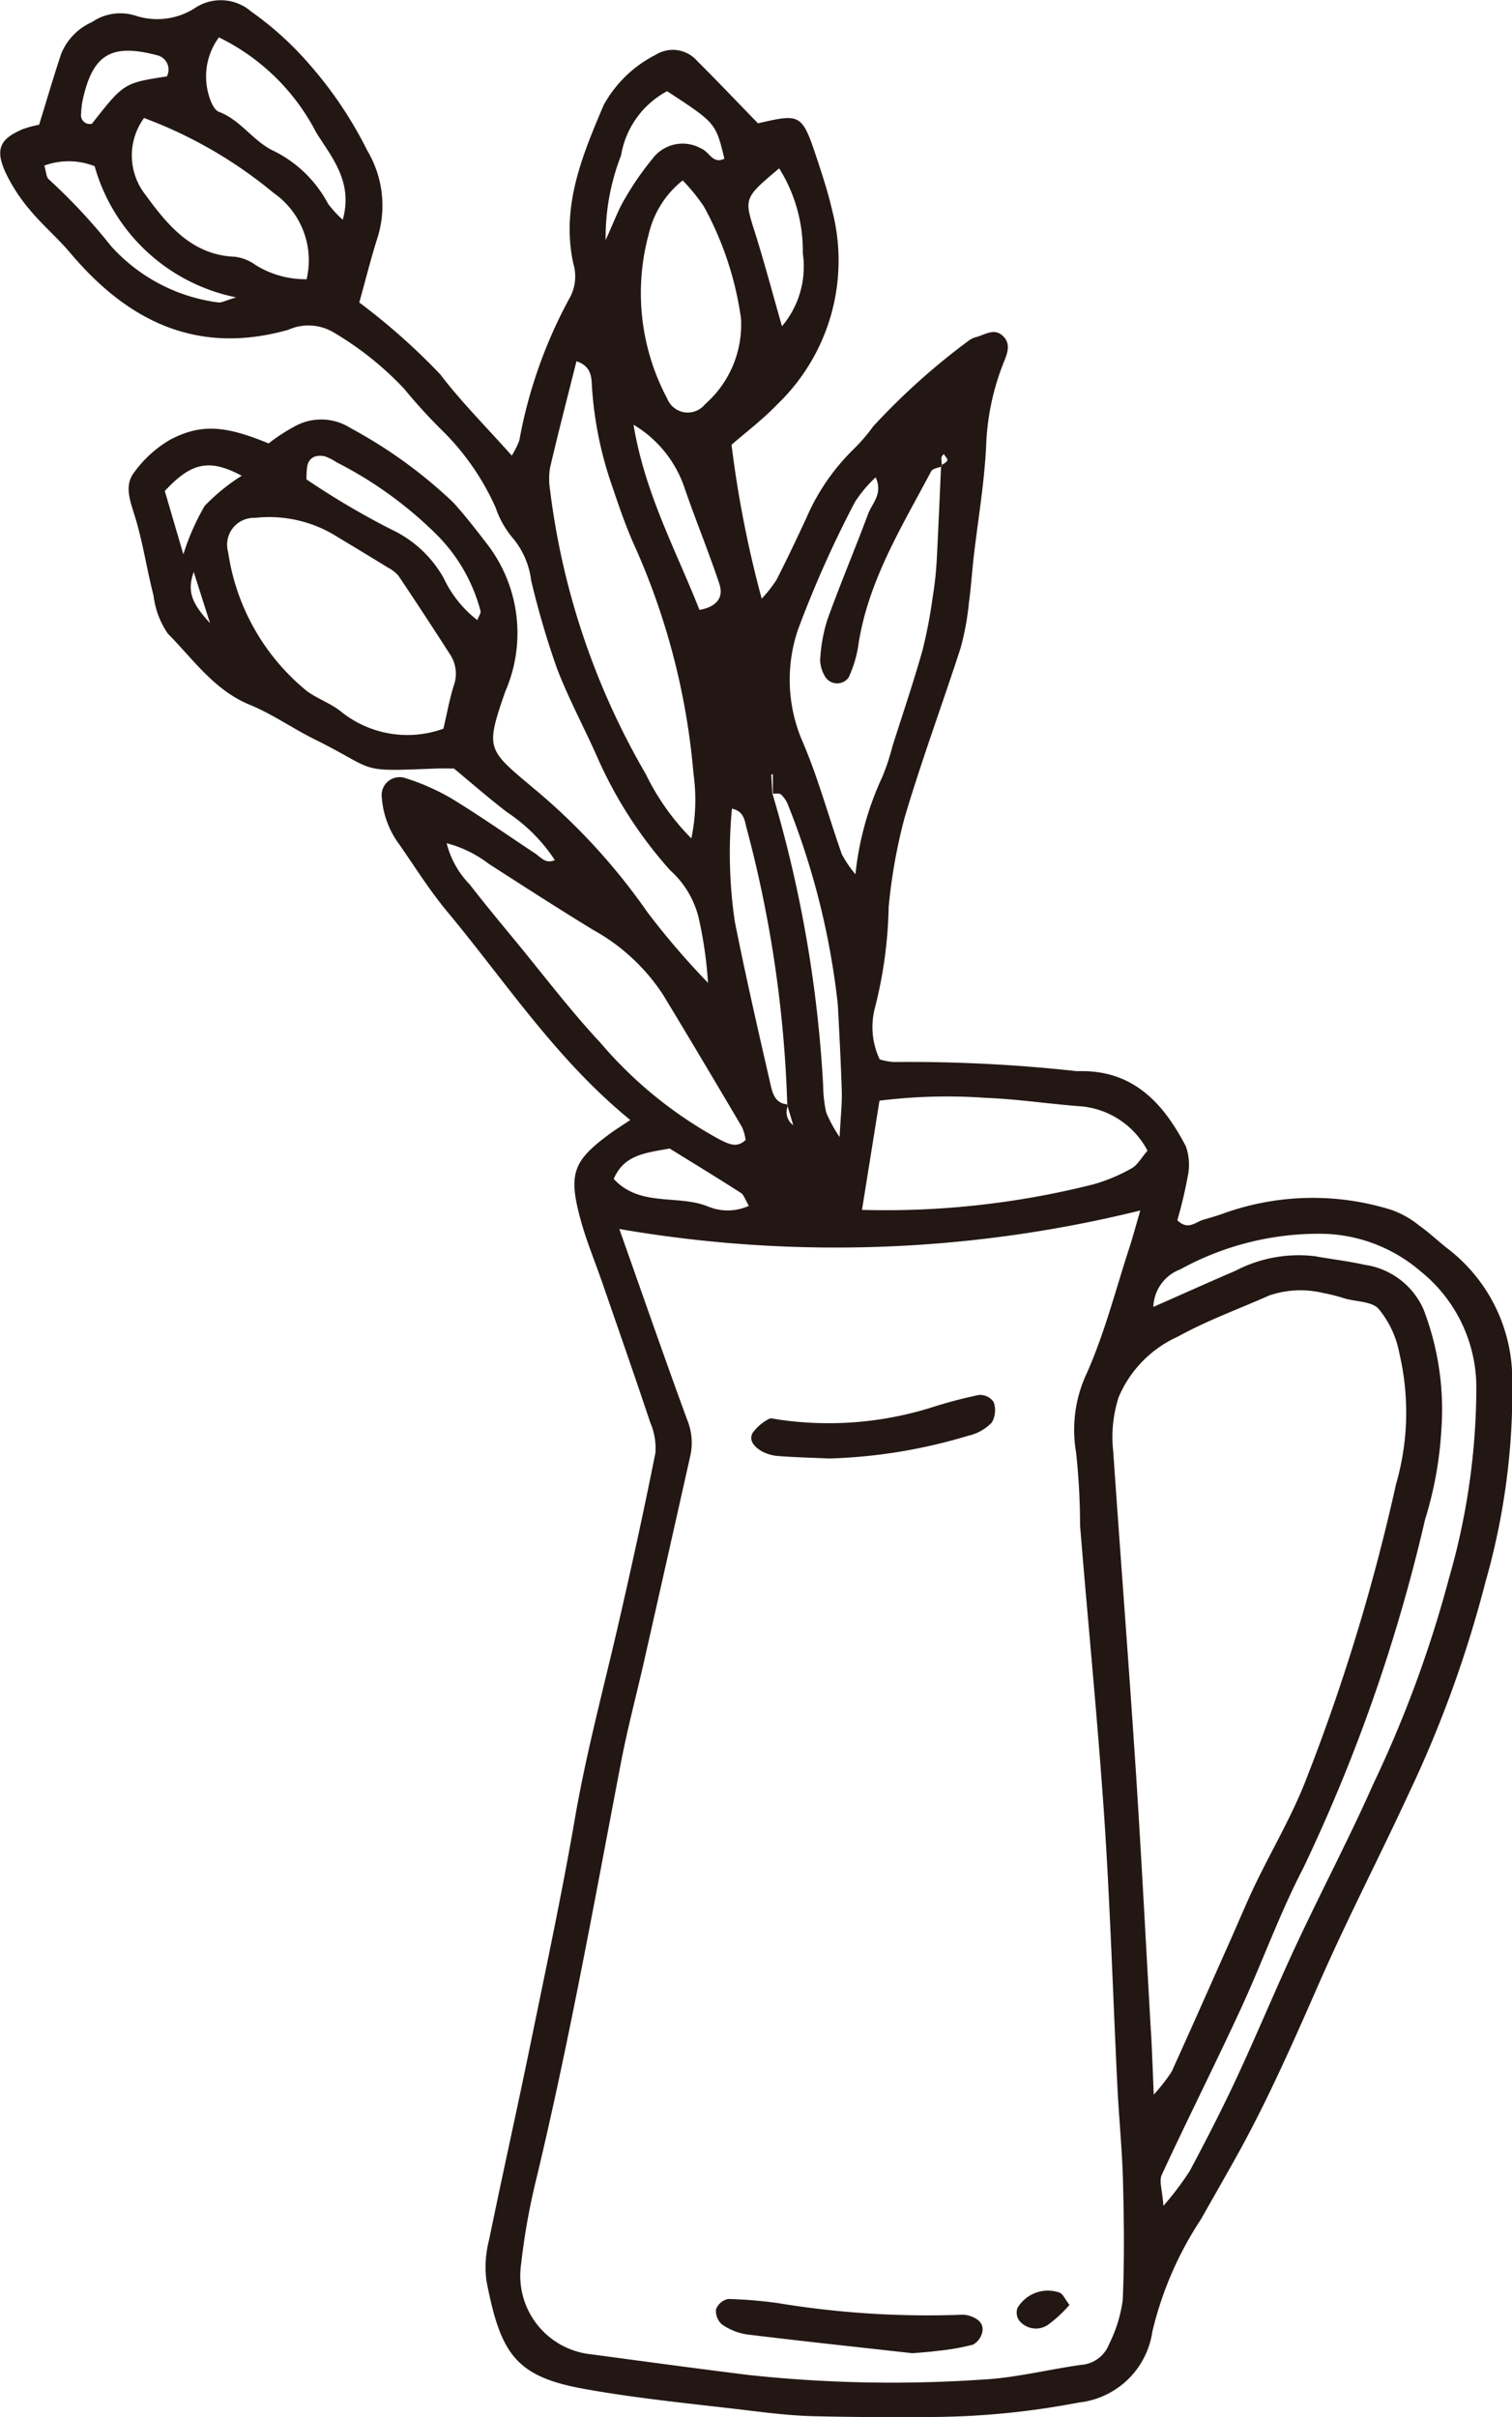 <svg id="花瓶" xmlns="http://www.w3.org/2000/svg" width="56.305" height="90" viewBox="0 0 56.305 90">
  <path id="パス_111677" data-name="パス 111677" d="M3554.293,597.826c0-.023.009-.046.014-.07-.01,0-.017,0-.027,0s0,.022,0,.033Z" transform="translate(-3524.963 -556.623)" fill="#231714"/>
  <path id="パス_111678" data-name="パス 111678" d="M3574.194,515.124l-.033.022c0,.015,0,.031,0,.046l.041-.016C3574.2,515.159,3574.2,515.142,3574.194,515.124Z" transform="translate(-3539.114 -497.808)" fill="#231714"/>
  <path id="パス_111679" data-name="パス 111679" d="M3506.456,501.526c-.358-.279-.688-.6-1.058-.858a3.466,3.466,0,0,0-1.023-.576,9.818,9.818,0,0,0-6.193.108c-.264.1-.539.176-.811.256-.3.086-.575.413-.972.018a16.23,16.23,0,0,0,.378-1.588,2.07,2.07,0,0,0-.061-1.162c-.821-1.577-1.927-2.815-3.906-2.8-.057,0-.114,0-.171,0a57.046,57.046,0,0,0-6.8-.34,2.169,2.169,0,0,1-.526-.1,2.828,2.828,0,0,1-.157-1.988,16.407,16.407,0,0,0,.493-3.687,20.15,20.15,0,0,1,.6-3.348c.63-2.119,1.4-4.2,2.081-6.3a9.941,9.941,0,0,0,.306-1.669c.079-.561.113-1.129.177-1.692.161-1.406.407-2.809.468-4.22a9.253,9.253,0,0,1,.681-3.119c.138-.338.225-.661-.082-.932s-.641-.031-.956.059a.764.764,0,0,0-.306.145,25.28,25.28,0,0,0-3.541,3.179,6.913,6.913,0,0,1-.781.9,8.015,8.015,0,0,0-1.715,2.521c-.358.773-.724,1.543-1.11,2.3a5.1,5.1,0,0,1-.55.7,41.335,41.335,0,0,1-1.124-5.732c.514-.448,1.152-.929,1.7-1.5a7.423,7.423,0,0,0,2.058-7.187c-.151-.661-.359-1.31-.573-1.953-.56-1.684-.6-1.7-2.2-1.329-.766-.788-1.5-1.563-2.26-2.317a1.2,1.2,0,0,0-1.548-.235,4.554,4.554,0,0,0-1.935,1.867c-.8,1.879-1.594,3.773-1.135,5.9a1.667,1.667,0,0,1-.149,1.314,17.634,17.634,0,0,0-1.859,5.275,3.123,3.123,0,0,1-.282.568c-.957-1.076-1.885-2-2.669-3.031a24.164,24.164,0,0,0-3.01-2.67c.236-.846.426-1.615.665-2.368a4,4,0,0,0-.367-3.289,14.935,14.935,0,0,0-2.182-3.241,12.015,12.015,0,0,0-2.137-1.932,1.733,1.733,0,0,0-2.051-.164,2.6,2.6,0,0,1-2.277.309,1.866,1.866,0,0,0-1.6.242,2.2,2.2,0,0,0-1.152,1.185c-.285.855-.538,1.722-.821,2.639a4.177,4.177,0,0,0-.6.162c-.854.358-1.042.742-.662,1.593a6.3,6.3,0,0,0,.915,1.414c.468.565,1.036,1.047,1.509,1.608,2.149,2.548,4.731,3.817,8.117,2.859a1.831,1.831,0,0,1,1.656.079,11.864,11.864,0,0,1,2.654,2.113,20.074,20.074,0,0,0,1.5,1.636,9.412,9.412,0,0,1,1.91,2.792,3.538,3.538,0,0,0,.672,1.174,3.032,3.032,0,0,1,.651,1.536,31.927,31.927,0,0,0,.954,3.257c.443,1.165,1.047,2.269,1.548,3.414a15.9,15.9,0,0,0,2.68,4.13,3.465,3.465,0,0,1,1.08,1.871,15.4,15.4,0,0,1,.325,2.315,29.007,29.007,0,0,1-2.25-2.621,23.283,23.283,0,0,0-4.254-4.631c-1.725-1.45-1.792-1.44-1.048-3.592a5.435,5.435,0,0,0-.653-5.467c-.414-.536-.827-1.076-1.282-1.576a17.706,17.706,0,0,0-3.828-2.772,2.03,2.03,0,0,0-2.091-.054,6.872,6.872,0,0,0-.958.627c-1.595-.657-2.488-.747-3.647-.149a4.373,4.373,0,0,0-1.36,1.229c-.377.489-.151,1.051.023,1.617.3.969.446,1.984.7,2.969a3.155,3.155,0,0,0,.532,1.417c.948.955,1.726,2.107,3.059,2.653.833.341,1.585.875,2.4,1.278,2.4,1.192,1.525,1.211,4.515,1.092.226-.009.452,0,.681,0,.667.552,1.308,1.114,1.983,1.63a6.248,6.248,0,0,1,1.773,1.778c-.337.157-.516-.1-.732-.246-1.042-.689-2.065-1.407-3.131-2.056a8.406,8.406,0,0,0-1.7-.749.669.669,0,0,0-.879.733,3.322,3.322,0,0,0,.649,1.733c.583.841,1.13,1.714,1.783,2.5,2.178,2.615,4.048,5.5,6.82,7.764-.368.245-.561.364-.744.5-1.385,1.013-1.573,1.492-1.111,3.195.221.817.551,1.6.828,2.407.593,1.717,1.194,3.432,1.768,5.155a2.4,2.4,0,0,1,.194,1.139c-.419,2.109-.881,4.211-1.362,6.307-.558,2.43-1.21,4.836-1.634,7.3-.482,2.8-1.077,5.578-1.647,8.36-.5,2.448-1.049,4.886-1.55,7.334a4.02,4.02,0,0,0-.1,1.516c.523,2.707,1.067,3.567,3.61,4.029,2.114.384,4.263.577,6.4.839.73.089,1.466.166,2.2.184,1.421.035,2.843.039,4.264.029a29.651,29.651,0,0,0,5.585-.539,3.105,3.105,0,0,0,2.74-2.64,13.069,13.069,0,0,1,1.809-4.182c.416-.735.835-1.468,1.248-2.205,1.2-2.137,2.177-4.365,3.158-6.6,1.048-2.39,2.254-4.711,3.349-7.082a43.686,43.686,0,0,0,2.839-7.838,25.922,25.922,0,0,0,1-7.572A6.144,6.144,0,0,0,3506.456,501.526Zm-50.821-42.759c.372-1.7,1.059-2.122,2.773-1.669a.547.547,0,0,1,.361.787c-1.6.248-1.6.248-2.791,1.763a.327.327,0,0,1-.4-.383A2.813,2.813,0,0,1,3455.635,458.767Zm5.031,7.532a6.488,6.488,0,0,1-3.979-2.1,21.3,21.3,0,0,0-2.312-2.479c-.1-.086-.1-.294-.169-.514a2.635,2.635,0,0,1,1.874.023,6.891,6.891,0,0,0,5.271,4.884C3460.979,466.218,3460.811,466.323,3460.666,466.3Zm3.308-.862a3.51,3.51,0,0,1-1.9-.529,1.668,1.668,0,0,0-.768-.307c-1.612-.061-2.525-1.2-3.338-2.314a2.366,2.366,0,0,1-.048-2.853,16.618,16.618,0,0,1,4.822,2.788A3.061,3.061,0,0,1,3463.974,465.437Zm1.345-2.214a4.267,4.267,0,0,1-.543-.59,4.6,4.6,0,0,0-2.022-1.971c-.757-.347-1.222-1.145-2.045-1.458-.2-.075-.337-.446-.4-.7a2.45,2.45,0,0,1,.4-2.072,8.032,8.032,0,0,1,3.621,3.541C3464.9,460.888,3465.717,461.807,3465.319,463.223Zm-6.626,10.1c.987-1.067,1.656-1.211,2.865-.569a7.283,7.283,0,0,0-1.383,1.127,8.819,8.819,0,0,0-.791,1.8Zm1.077,3.013.607,1.908C3459.731,477.534,3459.5,477.089,3459.77,476.34Zm9.673,4.265c-.147.484-.239.984-.375,1.572a3.939,3.939,0,0,1-3.787-.616c-.382-.318-.886-.486-1.292-.781a8.191,8.191,0,0,1-2.937-5.177,1,1,0,0,1,1-1.276,4.745,4.745,0,0,1,3.077.714c.627.378,1.255.755,1.878,1.14a1.235,1.235,0,0,1,.394.312q.99,1.476,1.948,2.972A1.3,1.3,0,0,1,3469.442,480.6Zm.887-2.472a4.277,4.277,0,0,1-1.254-1.567,4.332,4.332,0,0,0-1.933-1.8,29.359,29.359,0,0,1-3.174-1.872,3.3,3.3,0,0,1,.027-.483c.068-.35.335-.433.634-.382a1.8,1.8,0,0,1,.45.223,14.8,14.8,0,0,1,3.686,2.65,6.267,6.267,0,0,1,1.683,2.887C3470.47,477.878,3470.38,477.993,3470.329,478.133Zm14.977,17.895a20.416,20.416,0,0,1,3.952-.105c1.188.045,2.37.229,3.557.316a3.11,3.11,0,0,1,2.472,1.651c-.229.262-.37.535-.594.659a6.532,6.532,0,0,1-1.4.589,31.631,31.631,0,0,1-8.639.957C3484.89,498.629,3485.094,497.354,3485.306,496.028Zm-3.052-17.493a40.755,40.755,0,0,1,2.139-4.8,4.9,4.9,0,0,1,.771-.918c.28.617-.132.963-.281,1.361-.493,1.324-1.046,2.627-1.523,3.956a6.034,6.034,0,0,0-.264,1.5,1.271,1.271,0,0,0,.2.628.527.527,0,0,0,.862.007,4.476,4.476,0,0,0,.349-1.124c.343-2.42,1.613-4.452,2.722-6.55.051-.1.231-.123.37-.173,0-.015,0-.031,0-.046l.033-.022a1.559,1.559,0,0,1-.02-.264c0-.048.056-.094.086-.141.049.08.155.183.134.236-.028.072-.122.118-.2.169,0,.018,0,.035.007.052l-.041.016c-.052,1.169-.1,2.337-.162,3.505a12.788,12.788,0,0,1-.149,1.35,17.859,17.859,0,0,1-.384,2c-.34,1.2-.741,2.379-1.118,3.567a8.042,8.042,0,0,1-.374,1.129,11.366,11.366,0,0,0-1,3.625,4.194,4.194,0,0,1-.507-.746c-.491-1.39-.876-2.824-1.455-4.176A5.8,5.8,0,0,1,3482.255,478.535Zm-.919,5.343v.717c.1.009.249-.022.307.034a1.1,1.1,0,0,1,.271.418,28.39,28.39,0,0,1,1.841,7.4c.057,1.078.115,2.157.148,3.236.013.446-.04.9-.081,1.7a5.3,5.3,0,0,1-.5-.916,5.008,5.008,0,0,1-.113-1.012,46.982,46.982,0,0,0-1.89-10.865q-.021-.356-.041-.712Zm-1.524,1.278c.422.082.472.414.528.654a45.248,45.248,0,0,1,1.533,10.36c.01,0,.017,0,.027,0-.005.024-.009.047-.014.07l.209.7a.6.6,0,0,1-.209-.7l-.012-.041c0-.011,0-.022,0-.033-.5-.044-.565-.486-.646-.836-.456-1.982-.908-3.966-1.307-5.961A17.487,17.487,0,0,1,3479.812,485.156Zm1.758-23.846a5.772,5.772,0,0,1,.881,3.159,3.437,3.437,0,0,1-.775,2.723c-.352-1.228-.652-2.366-1.006-3.488C3480.266,462.42,3480.245,462.426,3481.57,461.309Zm-2.755,8.78a.823.823,0,0,1-1.411-.2,8.361,8.361,0,0,1-.692-6.121,3.594,3.594,0,0,1,1.266-2.007,6.824,6.824,0,0,1,.791.974,12.137,12.137,0,0,1,1.382,4.174A3.947,3.947,0,0,1,3478.815,470.089Zm-3.13-9.268a3.332,3.332,0,0,1,1.712-2.382c1.812,1.183,1.812,1.183,2.134,2.513-.429.215-.562-.256-.85-.371a1.4,1.4,0,0,0-1.824.369,10.932,10.932,0,0,0-1.048,1.521c-.228.38-.379.807-.7,1.512A8.423,8.423,0,0,1,3475.686,460.821Zm2.617,25.441a8.894,8.894,0,0,1-1.7-2.4,27.73,27.73,0,0,1-3.559-10.548,2.673,2.673,0,0,1-.007-.841c.307-1.316.648-2.625.987-3.979.575.193.557.615.578.971a13.876,13.876,0,0,0,.742,3.654c.254.749.507,1.5.832,2.223a26.117,26.117,0,0,1,2.206,8.513A6.992,6.992,0,0,1,3478.3,486.262Zm.3-8.512c-.876-2.222-2.035-4.342-2.454-6.892a4.356,4.356,0,0,1,1.923,2.423c.407,1.171.878,2.319,1.27,3.494C3479.517,477.293,3479.246,477.632,3478.605,477.751Zm-3.685,16.123c-1.12-1.2-2.113-2.514-3.158-3.782-.577-.7-1.159-1.4-1.711-2.115a3.359,3.359,0,0,1-.859-1.536,4.469,4.469,0,0,1,1.572.77c1.284.827,2.569,1.655,3.873,2.452a7.373,7.373,0,0,1,2.6,2.4c1,1.645,1.979,3.3,2.958,4.956a1.8,1.8,0,0,1,.129.472c-.332.316-.629.144-.934,0A15.594,15.594,0,0,1,3474.92,493.874Zm2.57,3.932c.839.519,1.754,1.076,2.655,1.654.118.076.167.259.3.484a1.9,1.9,0,0,1-1.507.03c-1.129-.467-2.542.031-3.524-1.031C3475.791,498.035,3476.6,497.969,3477.49,497.806Zm16.874,42.913a5.187,5.187,0,0,1-.5,1.6,1.206,1.206,0,0,1-1.028.78c-1.234.169-2.457.487-3.694.55a49.935,49.935,0,0,1-8.675-.168c-1.966-.243-3.928-.51-5.891-.773a2.941,2.941,0,0,1-2.614-3.338,25.006,25.006,0,0,1,.526-3.016c1.253-5.188,2.192-10.438,3.194-15.676.245-1.281.583-2.544.871-3.817q.862-3.815,1.717-7.631a2.25,2.25,0,0,0-.123-1.324c-.839-2.287-1.636-4.59-2.525-7.1a47.3,47.3,0,0,0,19.4-.689c-.157.536-.268.955-.4,1.366-.51,1.557-.91,3.145-1.576,4.658a4.959,4.959,0,0,0-.416,2.979,25.282,25.282,0,0,1,.149,2.718c.293,3.62.654,7.234.9,10.857.224,3.341.326,6.69.49,10.036.059,1.19.18,2.379.21,3.569C3494.413,537.773,3494.431,539.249,3494.363,540.719Zm1.052-10.05c-.187-3.288-.356-6.576-.572-9.862-.257-3.907-.561-7.81-.83-11.716a4.842,4.842,0,0,1,.2-2.015,4.308,4.308,0,0,1,2.209-2.263c1.085-.6,2.264-1.027,3.4-1.531a3.59,3.59,0,0,1,2.01-.092,6.471,6.471,0,0,1,.822.209c.427.116,1.007.106,1.245.386a3.623,3.623,0,0,1,.771,1.658,9.626,9.626,0,0,1-.128,4.875,74.17,74.17,0,0,1-3.375,11.059c-.516,1.314-1.243,2.544-1.858,3.82-.319.664-.6,1.344-.9,2.018-.738,1.657-1.47,3.317-2.22,4.969a6.463,6.463,0,0,1-.667.853C3495.479,532.007,3495.453,531.338,3495.416,530.669Zm11.1-16.851a44.233,44.233,0,0,1-2.814,7.646c-.894,2.019-1.928,3.976-2.863,5.977-.767,1.642-1.458,3.319-2.223,4.963-.549,1.18-1.146,2.34-1.759,3.489a11.621,11.621,0,0,1-.974,1.288c-.038-.575-.17-.922-.061-1.158.953-2.057,1.973-4.082,2.925-6.139.809-1.749,1.458-3.578,2.345-5.283a62.977,62.977,0,0,0,4.533-12.97,13.926,13.926,0,0,0,.608-3.34,10.392,10.392,0,0,0-.663-4.49,2.832,2.832,0,0,0-2.193-1.662c-.606-.136-1.227-.206-1.839-.318a5.087,5.087,0,0,0-2.966.538c-.969.416-1.931.85-3.064,1.349a1.55,1.55,0,0,1,1.006-1.4,10.686,10.686,0,0,1,5.384-1.322,5.77,5.77,0,0,1,3.552,1.388,5.55,5.55,0,0,1,2.086,4.41A25.748,25.748,0,0,1,3506.511,513.819Z" transform="translate(-3452.556 -455.04)" fill="#231714"/>
  <path id="パス_111680" data-name="パス 111680" d="M3554.468,752.685a.931.931,0,0,0-.335-.028,34.276,34.276,0,0,1-6.764-.435,16.757,16.757,0,0,0-1.855-.155.619.619,0,0,0-.456.384.663.663,0,0,0,.226.568,2.218,2.218,0,0,0,.928.369c2.076.254,4.156.474,6.163.7.359-.033.643-.048.922-.088a8.489,8.489,0,0,0,1.329-.232.7.7,0,0,0,.354-.507C3555.023,752.93,3554.752,752.772,3554.468,752.685Z" transform="translate(-3518.394 -666.464)" fill="#231714"/>
  <path id="パス_111681" data-name="パス 111681" d="M3558.119,635.253a17.2,17.2,0,0,0-1.8.476,12.823,12.823,0,0,1-5.708.436c-.111-.016-.257-.063-.33-.013a1.729,1.729,0,0,0-.6.519c-.159.3.1.54.342.681a1.553,1.553,0,0,0,.645.179c.622.047,1.247.062,1.871.09a19.809,19.809,0,0,0,5.183-.851,1.735,1.735,0,0,0,.869-.49.92.92,0,0,0,.068-.761A.623.623,0,0,0,3558.119,635.253Z" transform="translate(-3521.656 -583.313)" fill="#231714"/>
  <path id="パス_111682" data-name="パス 111682" d="M3585.517,751.052a1.311,1.311,0,0,0-1.568.579.521.521,0,0,0,.065.46.8.8,0,0,0,1.056.172,4.669,4.669,0,0,0,.817-.753C3585.718,751.292,3585.645,751.1,3585.517,751.052Z" transform="translate(-3546.062 -665.686)" fill="#231714"/>
</svg>

